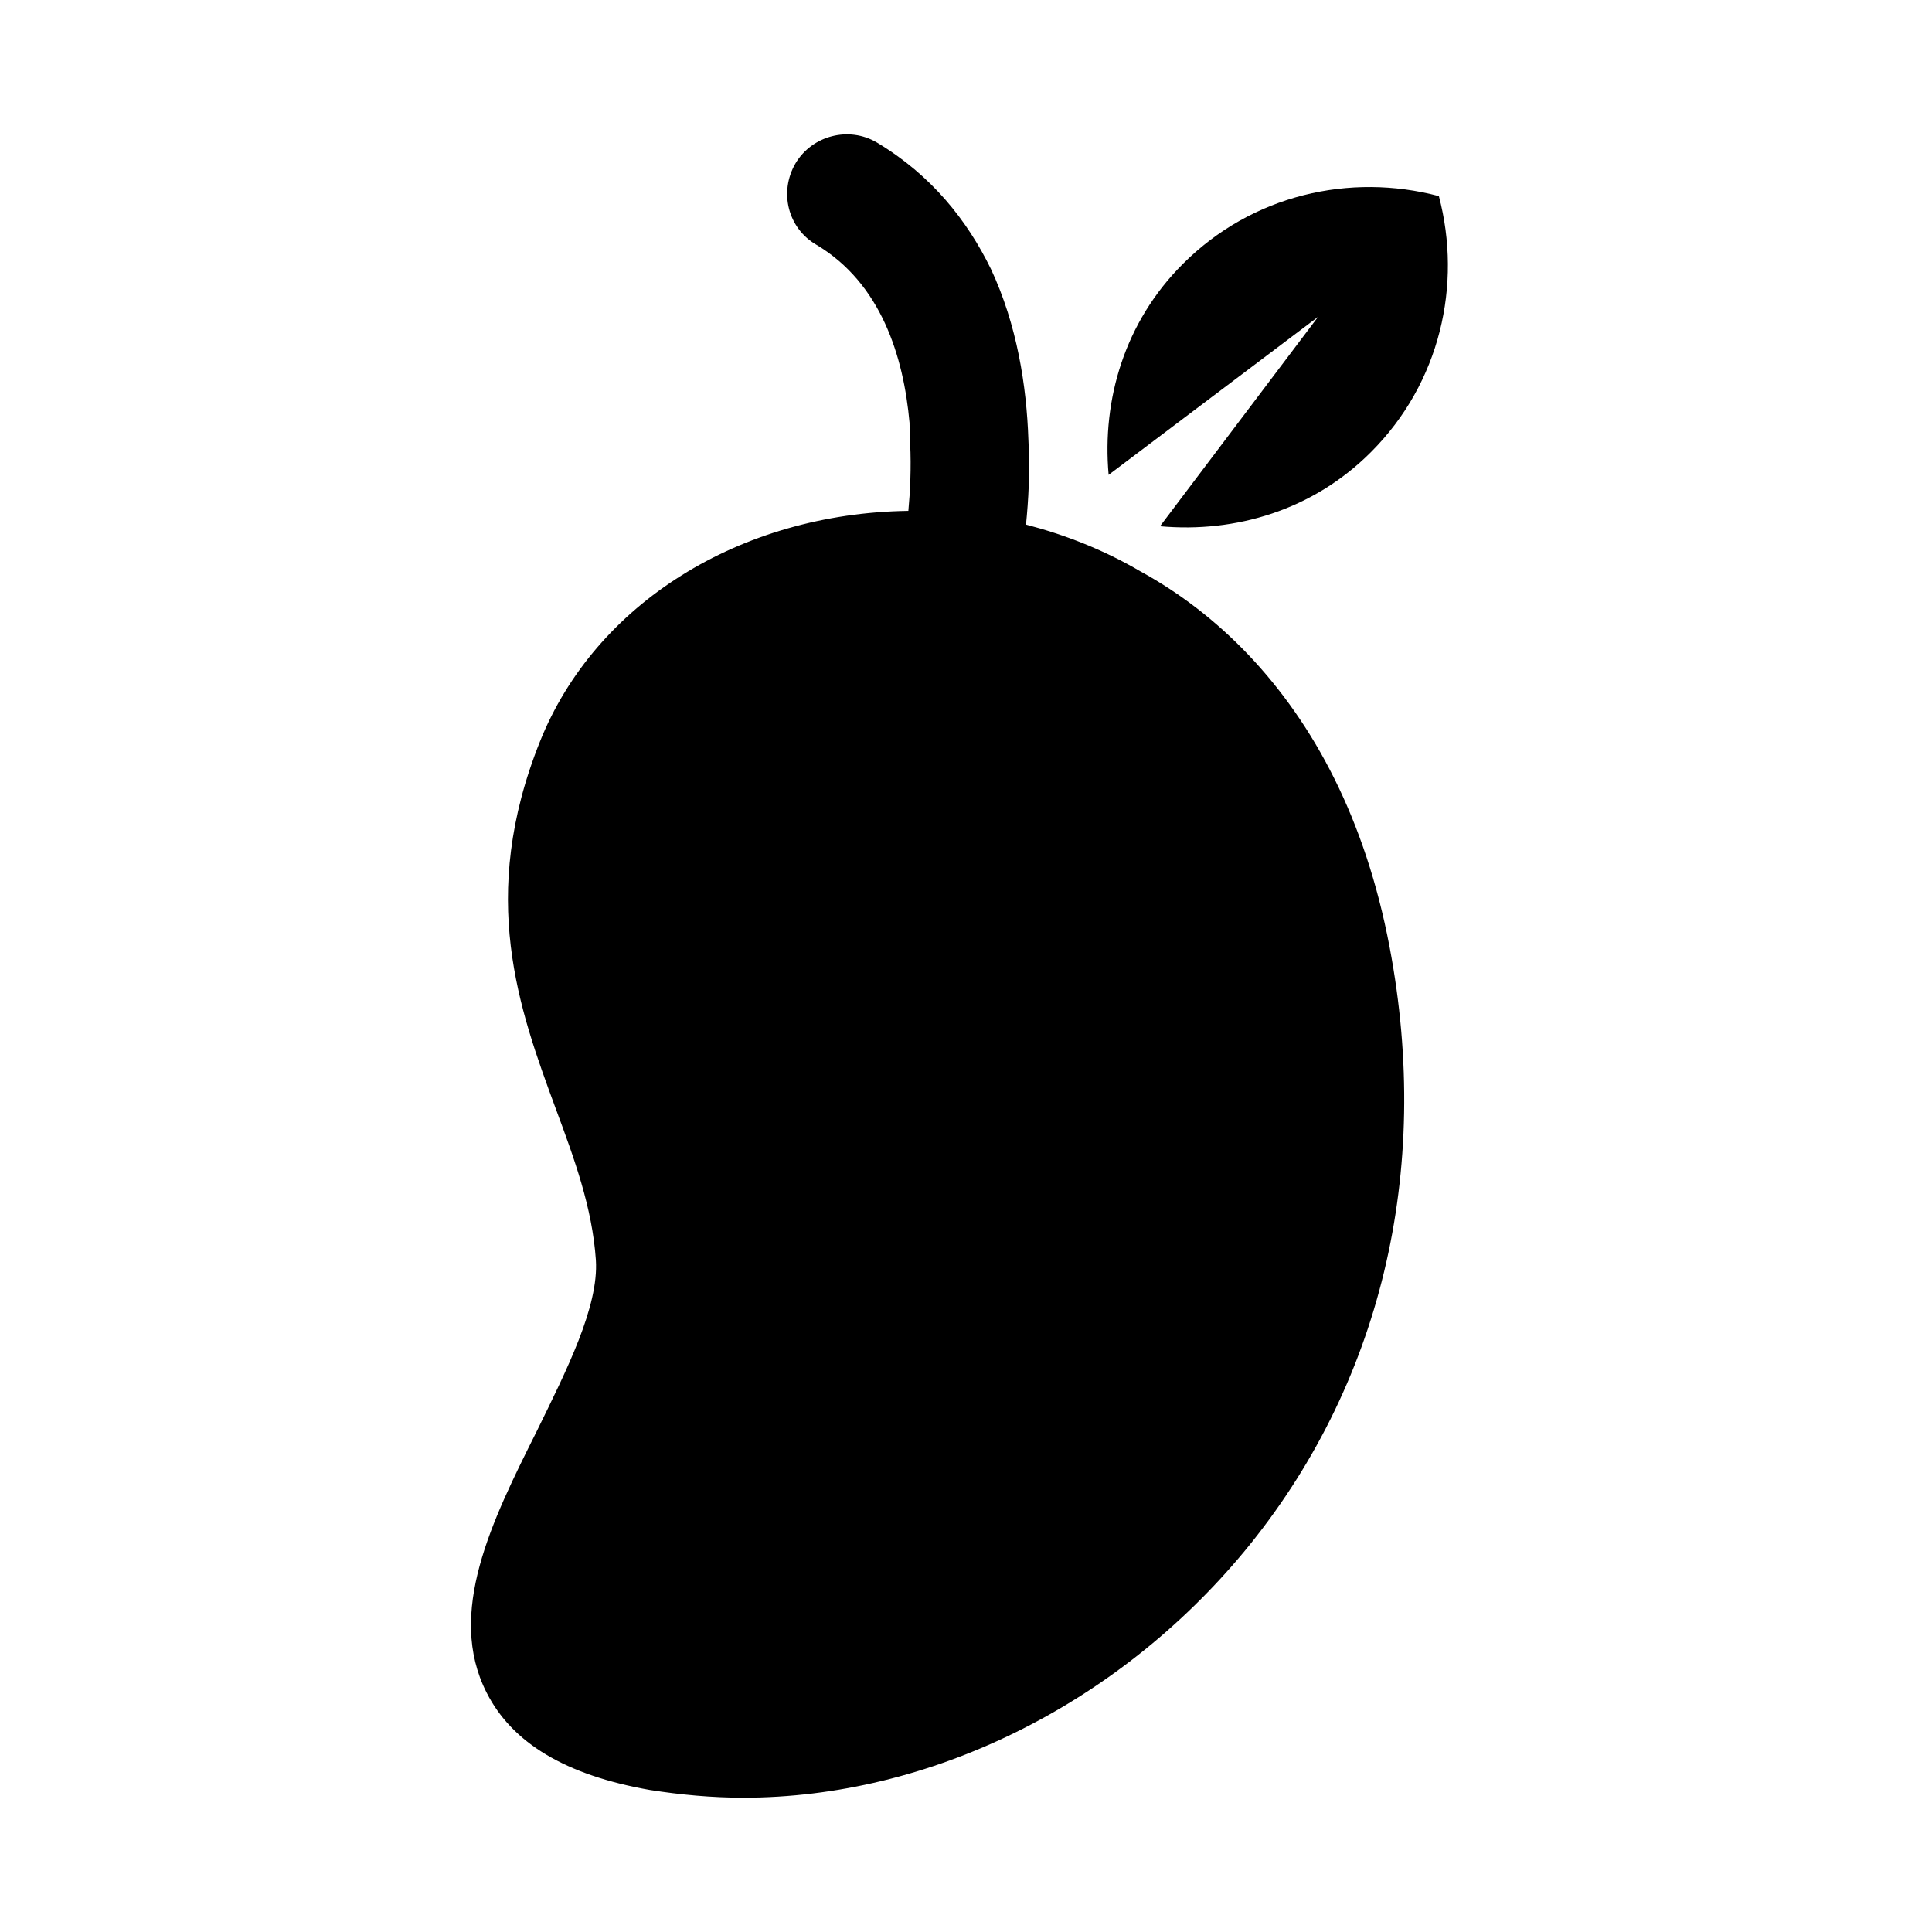 <?xml version="1.0" encoding="UTF-8"?>
<!-- Uploaded to: ICON Repo, www.svgrepo.com, Generator: ICON Repo Mixer Tools -->
<svg fill="#000000" width="800px" height="800px" version="1.1" viewBox="144 144 512 512" xmlns="http://www.w3.org/2000/svg">
 <path d="m473.68 555.23c-33.852 40.777-83.445 65.18-132.72 65.18-8.344 0-16.688-0.789-24.719-2.047-22.355-3.938-36.527-12.438-43.297-25.82-10.703-21.094 1.418-45.5 13.227-69.113 8.031-16.375 16.531-33.203 15.742-45.5-0.945-13.855-5.668-26.766-10.707-40.32-9.605-26.121-20.625-55.891-4.094-97.141 14.641-36.512 52.898-60.457 97.613-61.086 0.473-5.039 0.789-11.336 0.473-17.949 0-1.73-0.156-3.305-0.156-5.039v-0.316c-1.574-17.633-7.559-37.016-24.719-47.23-7.555-4.394-9.914-13.996-5.508-21.555 4.41-7.414 14.168-9.918 21.57-5.527 14.484 8.676 23.93 20.641 30.23 33.535 6.926 14.801 9.445 31.031 9.918 45.184 0.473 8.5 0 16.215-0.629 22.531 10.234 2.676 20.469 6.613 30.387 12.438 10.078 5.512 19.836 12.895 28.652 22.184 17.16 18.105 30.859 43.297 37.312 77.305 11.336 59.684-2.363 116.52-38.574 160.29zm51.641-359.26c-23.488-6.219-49.5-0.426-67.887 18.012-15.336 15.32-21.426 35.832-19.633 55.859l55.512-41.879-41.895 55.496c20.012 1.812 40.539-4.266 55.875-19.617 18.406-18.375 24.23-44.398 18.027-67.871z"/>
</svg>